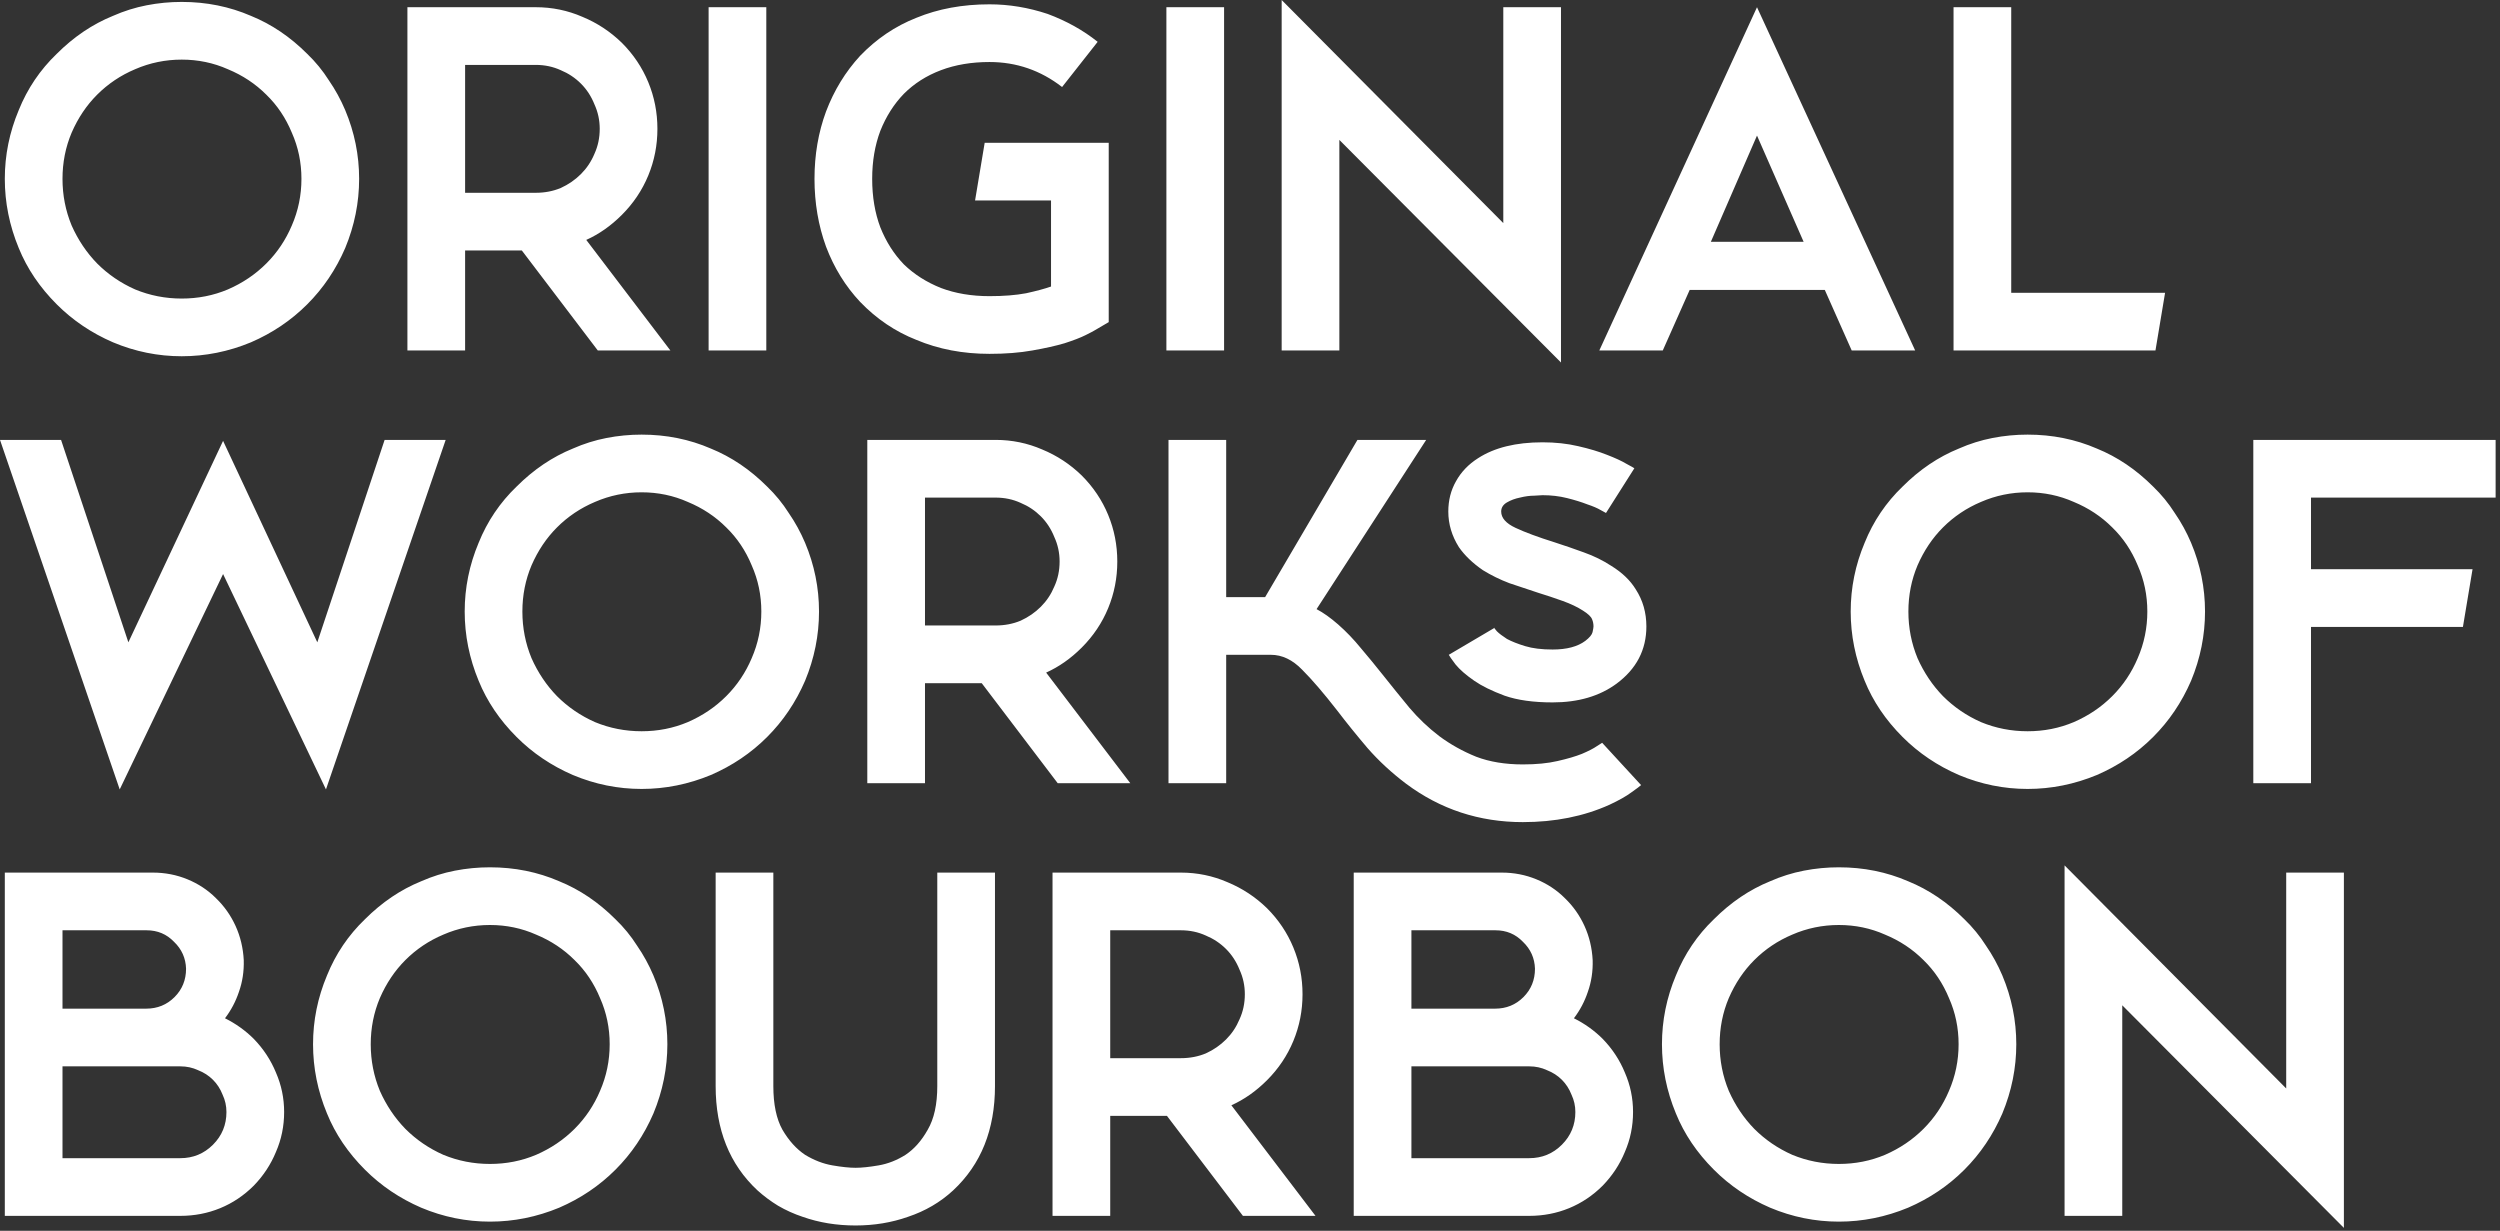 <svg width="520" height="256" viewBox="0 0 520 256" fill="none" xmlns="http://www.w3.org/2000/svg">
<rect x="0" y="0" width="520" height="256" fill="#333333" stroke="none"/>
<path d="M71.8 22.9C73.733 27.5 74.7 32.267 74.7 37.2C74.7 42.133 73.733 46.933 71.8 51.6C69.867 56.067 67.233 59.967 63.9 63.3C60.567 66.633 56.667 69.267 52.2 71.2C47.533 73.133 42.733 74.1 37.8 74.1C32.867 74.1 28.1 73.133 23.5 71.2C19.033 69.267 15.133 66.633 11.8 63.3C8.267 59.767 5.633 55.867 3.9 51.6C1.967 46.933 1 42.133 1 37.2C1 32.267 1.967 27.5 3.9 22.9C5.7 18.433 8.333 14.533 11.8 11.2C15.333 7.667 19.233 5.033 23.5 3.3C25.767 2.3 28.1 1.567 30.5 1.1C32.9 0.633 35.333 0.4 37.8 0.4C42.933 0.4 47.733 1.367 52.2 3.3C56.467 5.033 60.367 7.667 63.9 11.2C65.633 12.867 67.133 14.7 68.4 16.7C69.733 18.633 70.867 20.7 71.8 22.9ZM37.8 62.1C41.2 62.1 44.4 61.467 47.4 60.2C50.467 58.867 53.133 57.067 55.4 54.8C57.667 52.533 59.433 49.9 60.7 46.9C62.033 43.833 62.7 40.6 62.7 37.2C62.7 33.8 62.033 30.6 60.7 27.6C59.433 24.533 57.667 21.9 55.4 19.7C53.133 17.433 50.467 15.667 47.4 14.4C44.4 13.067 41.2 12.4 37.8 12.4C34.4 12.4 31.167 13.067 28.1 14.4C25.1 15.667 22.467 17.433 20.2 19.7C18 21.9 16.233 24.533 14.9 27.6C13.633 30.6 13 33.8 13 37.2C13 40.6 13.633 43.833 14.9 46.9C16.233 49.9 18 52.533 20.2 54.8C22.467 57.067 25.1 58.867 28.1 60.2C31.167 61.467 34.4 62.1 37.8 62.1ZM129.342 44.7C127.076 46.967 124.609 48.7 121.942 49.9L139.442 72.9H124.342L108.542 52.1H96.742V72.9H84.742V1.5H111.442C114.842 1.5 118.076 2.167 121.142 3.5C124.209 4.767 126.942 6.567 129.342 8.9C131.742 11.3 133.576 14.033 134.842 17.1C136.109 20.167 136.742 23.4 136.742 26.8C136.742 30.2 136.109 33.433 134.842 36.5C133.576 39.567 131.742 42.3 129.342 44.7ZM96.742 40.1H111.442C113.309 40.1 115.042 39.767 116.642 39.1C118.242 38.367 119.642 37.4 120.842 36.2C122.042 35 122.976 33.6 123.642 32C124.376 30.4 124.742 28.667 124.742 26.8C124.742 25 124.376 23.3 123.642 21.7C122.976 20.033 122.042 18.6 120.842 17.4C119.642 16.2 118.242 15.267 116.642 14.6C115.042 13.867 113.309 13.5 111.442 13.5H96.742V40.1ZM147.391 1.5H159.391V72.9H147.391V1.5ZM230.614 29.7V67L227.714 68.7C227.514 68.833 226.881 69.167 225.814 69.7C224.747 70.233 223.281 70.8 221.414 71.4C219.614 71.933 217.381 72.433 214.714 72.9C212.114 73.367 209.147 73.6 205.814 73.6C200.281 73.6 195.214 72.633 190.614 70.7C186.214 68.967 182.314 66.333 178.914 62.8C175.847 59.533 173.481 55.7 171.814 51.3C170.214 46.9 169.414 42.2 169.414 37.2C169.414 32.2 170.214 27.533 171.814 23.2C173.481 18.8 175.847 14.933 178.914 11.6C182.314 8.067 186.214 5.433 190.614 3.7C192.881 2.767 195.281 2.067 197.814 1.6C200.347 1.133 203.014 0.9 205.814 0.9C209.881 0.9 213.914 1.567 217.914 2.9C221.847 4.367 225.314 6.3 228.314 8.7L220.914 18.1C216.447 14.633 211.414 12.9 205.814 12.9C202.081 12.9 198.714 13.467 195.714 14.6C192.714 15.733 190.147 17.367 188.014 19.5C185.947 21.633 184.314 24.2 183.114 27.2C181.981 30.2 181.414 33.533 181.414 37.2C181.414 40.933 181.981 44.3 183.114 47.3C184.314 50.3 185.947 52.867 188.014 55C190.147 57.067 192.714 58.7 195.714 59.9C198.714 61.033 202.081 61.6 205.814 61.6C208.747 61.6 211.281 61.4 213.414 61C215.547 60.533 217.281 60.067 218.614 59.6V41.7H202.814L204.814 29.7H230.614ZM242.609 1.5H254.609V72.9H242.609V1.5ZM312.686 1.5H324.686V75.4L278.586 29.1V72.9H266.586V-1.90735e-06L312.686 46.4V1.5ZM365.456 1.5L398.356 72.9H385.156L379.556 60.3H351.456L345.856 72.9H332.656L365.456 1.5ZM375.156 50.3L365.456 28.2L355.856 50.3H375.156ZM418.336 60.9H450.336L448.336 72.9H406.336V1.5H418.336V60.9ZM80 91.5H92.7L67.8 164.2L46.4 119.4L24.9 164.2L2.38419e-07 91.5H12.7L26.7 133.6L46.4 91.7L66 133.6L80 91.5ZM167.456 112.9C169.39 117.5 170.356 122.267 170.356 127.2C170.356 132.133 169.39 136.933 167.456 141.6C165.523 146.067 162.89 149.967 159.556 153.3C156.223 156.633 152.323 159.267 147.856 161.2C143.19 163.133 138.39 164.1 133.456 164.1C128.523 164.1 123.756 163.133 119.156 161.2C114.69 159.267 110.79 156.633 107.456 153.3C103.923 149.767 101.29 145.867 99.556 141.6C97.623 136.933 96.656 132.133 96.656 127.2C96.656 122.267 97.623 117.5 99.556 112.9C101.356 108.433 103.99 104.533 107.456 101.2C110.99 97.667 114.89 95.033 119.156 93.3C121.423 92.3 123.756 91.567 126.156 91.1C128.556 90.633 130.99 90.4 133.456 90.4C138.59 90.4 143.39 91.367 147.856 93.3C152.123 95.033 156.023 97.667 159.556 101.2C161.29 102.867 162.79 104.7 164.056 106.7C165.39 108.633 166.523 110.7 167.456 112.9ZM133.456 152.1C136.856 152.1 140.056 151.467 143.056 150.2C146.123 148.867 148.79 147.067 151.056 144.8C153.323 142.533 155.09 139.9 156.356 136.9C157.69 133.833 158.356 130.6 158.356 127.2C158.356 123.8 157.69 120.6 156.356 117.6C155.09 114.533 153.323 111.9 151.056 109.7C148.79 107.433 146.123 105.667 143.056 104.4C140.056 103.067 136.856 102.4 133.456 102.4C130.056 102.4 126.823 103.067 123.756 104.4C120.756 105.667 118.123 107.433 115.856 109.7C113.656 111.9 111.89 114.533 110.556 117.6C109.29 120.6 108.656 123.8 108.656 127.2C108.656 130.6 109.29 133.833 110.556 136.9C111.89 139.9 113.656 142.533 115.856 144.8C118.123 147.067 120.756 148.867 123.756 150.2C126.823 151.467 130.056 152.1 133.456 152.1ZM224.998 134.7C222.732 136.967 220.265 138.7 217.598 139.9L235.098 162.9H219.998L204.198 142.1H192.398V162.9H180.398V91.5H207.098C210.498 91.5 213.732 92.167 216.798 93.5C219.865 94.767 222.598 96.567 224.998 98.9C227.398 101.3 229.232 104.033 230.498 107.1C231.765 110.167 232.398 113.4 232.398 116.8C232.398 120.2 231.765 123.433 230.498 126.5C229.232 129.567 227.398 132.3 224.998 134.7ZM192.398 130.1H207.098C208.965 130.1 210.698 129.767 212.298 129.1C213.898 128.367 215.298 127.4 216.498 126.2C217.698 125 218.632 123.6 219.298 122C220.032 120.4 220.398 118.667 220.398 116.8C220.398 115 220.032 113.3 219.298 111.7C218.632 110.033 217.698 108.6 216.498 107.4C215.298 106.2 213.898 105.267 212.298 104.6C210.698 103.867 208.965 103.5 207.098 103.5H192.398V130.1ZM316.747 159C319.547 159 321.947 158.767 323.947 158.3C326.014 157.833 327.714 157.333 329.047 156.8C330.447 156.2 331.48 155.667 332.147 155.2C332.88 154.733 333.247 154.5 333.247 154.5L341.347 163.3C341.147 163.5 340.48 164 339.347 164.8C338.28 165.6 336.747 166.467 334.747 167.4C329.414 169.8 323.414 171 316.747 171C307.68 171 299.58 168.333 292.447 163C289.447 160.733 286.78 158.267 284.447 155.6C282.18 152.933 280.08 150.333 278.147 147.8C275.347 144.2 272.914 141.367 270.847 139.3C268.847 137.233 266.68 136.2 264.347 136.2H255.047V162.9H243.047V91.5H255.047V124.2H263.147L282.347 91.5H296.647L273.847 126.7C275.247 127.433 276.747 128.5 278.347 129.9C280.014 131.367 281.58 133 283.047 134.8C284.58 136.6 286.114 138.467 287.647 140.4C289.447 142.667 291.28 144.933 293.147 147.2C295.014 149.4 297.08 151.367 299.347 153.1C301.68 154.833 304.247 156.267 307.047 157.4C309.847 158.467 313.08 159 316.747 159ZM308.447 118.6C306.314 117.133 304.647 115.533 303.447 113.8C301.98 111.467 301.247 109 301.247 106.4C301.247 104.067 301.78 101.967 302.847 100.1C303.914 98.167 305.447 96.567 307.447 95.3C310.847 93.1 315.314 92 320.847 92C323.514 92 325.98 92.267 328.247 92.8C330.58 93.333 332.58 93.933 334.247 94.6C335.98 95.267 337.347 95.9 338.347 96.5C339.347 97.033 339.88 97.333 339.947 97.4L334.047 106.7C334.047 106.7 333.68 106.5 332.947 106.1C332.28 105.7 331.347 105.3 330.147 104.9C328.947 104.433 327.547 104 325.947 103.6C324.347 103.2 322.647 103 320.847 103C320.647 103 320.08 103.033 319.147 103.1C318.214 103.1 317.214 103.233 316.147 103.5C315.147 103.7 314.247 104.033 313.447 104.5C312.647 104.967 312.247 105.6 312.247 106.4C312.247 107.733 313.247 108.867 315.247 109.8C317.247 110.733 319.947 111.733 323.347 112.8C325.414 113.467 327.447 114.167 329.447 114.9C331.514 115.633 333.414 116.567 335.147 117.7C337.414 119.1 339.114 120.733 340.247 122.6C341.714 124.867 342.447 127.433 342.447 130.3C342.447 135.167 340.38 139.133 336.247 142.2C332.714 144.8 328.28 146.1 322.947 146.1C318.947 146.1 315.614 145.633 312.947 144.7C310.28 143.7 308.18 142.667 306.647 141.6C304.914 140.4 303.614 139.267 302.747 138.2C301.947 137.133 301.48 136.467 301.347 136.2L310.847 130.6C310.847 130.6 310.814 130.567 310.747 130.5C310.747 130.567 310.947 130.833 311.347 131.3C311.814 131.767 312.514 132.3 313.447 132.9C314.447 133.433 315.714 133.933 317.247 134.4C318.78 134.867 320.68 135.1 322.947 135.1C325.88 135.1 328.147 134.5 329.747 133.3C330.614 132.633 331.114 132.033 331.247 131.5C331.38 130.9 331.447 130.5 331.447 130.3C331.447 129.767 331.347 129.267 331.147 128.8C330.947 128.267 330.314 127.667 329.247 127C328.114 126.267 326.714 125.6 325.047 125C323.38 124.4 321.68 123.833 319.947 123.3C317.947 122.633 315.947 121.967 313.947 121.3C312.014 120.567 310.18 119.667 308.447 118.6ZM455.745 112.9C457.679 117.5 458.645 122.267 458.645 127.2C458.645 132.133 457.679 136.933 455.745 141.6C453.812 146.067 451.179 149.967 447.845 153.3C444.512 156.633 440.612 159.267 436.145 161.2C431.479 163.133 426.679 164.1 421.745 164.1C416.812 164.1 412.045 163.133 407.445 161.2C402.979 159.267 399.079 156.633 395.745 153.3C392.212 149.767 389.579 145.867 387.845 141.6C385.912 136.933 384.945 132.133 384.945 127.2C384.945 122.267 385.912 117.5 387.845 112.9C389.645 108.433 392.279 104.533 395.745 101.2C399.279 97.667 403.179 95.033 407.445 93.3C409.712 92.3 412.045 91.567 414.445 91.1C416.845 90.633 419.279 90.4 421.745 90.4C426.879 90.4 431.679 91.367 436.145 93.3C440.412 95.033 444.312 97.667 447.845 101.2C449.579 102.867 451.079 104.7 452.345 106.7C453.679 108.633 454.812 110.7 455.745 112.9ZM421.745 152.1C425.145 152.1 428.345 151.467 431.345 150.2C434.412 148.867 437.079 147.067 439.345 144.8C441.612 142.533 443.379 139.9 444.645 136.9C445.979 133.833 446.645 130.6 446.645 127.2C446.645 123.8 445.979 120.6 444.645 117.6C443.379 114.533 441.612 111.9 439.345 109.7C437.079 107.433 434.412 105.667 431.345 104.4C428.345 103.067 425.145 102.4 421.745 102.4C418.345 102.4 415.112 103.067 412.045 104.4C409.045 105.667 406.412 107.433 404.145 109.7C401.945 111.9 400.179 114.533 398.845 117.6C397.579 120.6 396.945 123.8 396.945 127.2C396.945 130.6 397.579 133.833 398.845 136.9C400.179 139.9 401.945 142.533 404.145 144.8C406.412 147.067 409.045 148.867 412.045 150.2C415.112 151.467 418.345 152.1 421.745 152.1ZM468.688 91.5H519.088V103.5H480.688V118.4H514.288L512.288 130.4H480.688V162.9H468.688V91.5ZM46.8 211.8C49.067 212.933 51.067 214.367 52.8 216.1C54.8 218.167 56.333 220.5 57.4 223.1C58.533 225.7 59.1 228.433 59.1 231.3C59.1 234.233 58.533 237 57.4 239.6C56.333 242.2 54.8 244.533 52.8 246.6C50.733 248.667 48.4 250.233 45.8 251.3C43.2 252.367 40.433 252.9 37.5 252.9H1V181.5H31.8C34.333 181.5 36.733 181.967 39 182.9C41.267 183.833 43.233 185.133 44.9 186.8C46.633 188.467 48 190.4 49 192.6C50 194.8 50.567 197.167 50.7 199.7C50.767 202.033 50.433 204.233 49.7 206.3C49.033 208.3 48.067 210.133 46.8 211.8ZM13 209.8H30.4C32.733 209.8 34.7 209 36.3 207.4C37.9 205.8 38.7 203.833 38.7 201.5C38.633 199.3 37.8 197.433 36.2 195.9C34.667 194.3 32.767 193.5 30.5 193.5H13V209.8ZM37.5 240.9C40.167 240.9 42.433 239.967 44.3 238.1C46.167 236.233 47.1 233.967 47.1 231.3C47.1 230.033 46.833 228.833 46.3 227.7C45.833 226.5 45.167 225.467 44.3 224.6C43.433 223.733 42.4 223.067 41.2 222.6C40.067 222.067 38.833 221.8 37.5 221.8H13V240.9H37.5ZM135.913 202.9C137.847 207.5 138.813 212.267 138.813 217.2C138.813 222.133 137.847 226.933 135.913 231.6C133.98 236.067 131.347 239.967 128.013 243.3C124.68 246.633 120.78 249.267 116.313 251.2C111.647 253.133 106.847 254.1 101.913 254.1C96.98 254.1 92.213 253.133 87.613 251.2C83.147 249.267 79.247 246.633 75.913 243.3C72.38 239.767 69.747 235.867 68.013 231.6C66.08 226.933 65.113 222.133 65.113 217.2C65.113 212.267 66.08 207.5 68.013 202.9C69.813 198.433 72.447 194.533 75.913 191.2C79.447 187.667 83.347 185.033 87.613 183.3C89.88 182.3 92.213 181.567 94.613 181.1C97.013 180.633 99.447 180.4 101.913 180.4C107.047 180.4 111.847 181.367 116.313 183.3C120.58 185.033 124.48 187.667 128.013 191.2C129.747 192.867 131.247 194.7 132.513 196.7C133.847 198.633 134.98 200.7 135.913 202.9ZM101.913 242.1C105.313 242.1 108.513 241.467 111.513 240.2C114.58 238.867 117.247 237.067 119.513 234.8C121.78 232.533 123.547 229.9 124.813 226.9C126.147 223.833 126.813 220.6 126.813 217.2C126.813 213.8 126.147 210.6 124.813 207.6C123.547 204.533 121.78 201.9 119.513 199.7C117.247 197.433 114.58 195.667 111.513 194.4C108.513 193.067 105.313 192.4 101.913 192.4C98.513 192.4 95.28 193.067 92.213 194.4C89.213 195.667 86.58 197.433 84.313 199.7C82.113 201.9 80.347 204.533 79.013 207.6C77.747 210.6 77.113 213.8 77.113 217.2C77.113 220.6 77.747 223.833 79.013 226.9C80.347 229.9 82.113 232.533 84.313 234.8C86.58 237.067 89.213 238.867 92.213 240.2C95.28 241.467 98.513 242.1 101.913 242.1ZM194.955 181.5H206.955V225.9C206.955 234.967 204.055 242.2 198.255 247.6C195.589 250.067 192.455 251.9 188.855 253.1C185.455 254.3 181.822 254.9 177.955 254.9C174.022 254.9 170.355 254.3 166.955 253.1C165.155 252.5 163.455 251.733 161.855 250.8C160.322 249.867 158.889 248.8 157.555 247.6C151.755 242.2 148.855 234.967 148.855 225.9V181.5H160.855V225.9C160.855 229.7 161.489 232.733 162.755 235C164.089 237.267 165.655 239 167.455 240.2C169.322 241.333 171.222 242.067 173.155 242.4C175.089 242.733 176.689 242.9 177.955 242.9C179.222 242.9 180.822 242.733 182.755 242.4C184.689 242.067 186.555 241.333 188.355 240.2C190.155 239 191.689 237.267 192.955 235C194.289 232.733 194.955 229.7 194.955 225.9V181.5ZM263.526 224.7C261.259 226.967 258.792 228.7 256.126 229.9L273.626 252.9H258.526L242.726 232.1H230.926V252.9H218.926V181.5H245.626C249.026 181.5 252.259 182.167 255.326 183.5C258.392 184.767 261.126 186.567 263.526 188.9C265.926 191.3 267.759 194.033 269.026 197.1C270.292 200.167 270.926 203.4 270.926 206.8C270.926 210.2 270.292 213.433 269.026 216.5C267.759 219.567 265.926 222.3 263.526 224.7ZM230.926 220.1H245.626C247.492 220.1 249.226 219.767 250.826 219.1C252.426 218.367 253.826 217.4 255.026 216.2C256.226 215 257.159 213.6 257.826 212C258.559 210.4 258.926 208.667 258.926 206.8C258.926 205 258.559 203.3 257.826 201.7C257.159 200.033 256.226 198.6 255.026 197.4C253.826 196.2 252.426 195.267 250.826 194.6C249.226 193.867 247.492 193.5 245.626 193.5H230.926V220.1ZM327.374 211.8C329.641 212.933 331.641 214.367 333.374 216.1C335.374 218.167 336.908 220.5 337.974 223.1C339.108 225.7 339.674 228.433 339.674 231.3C339.674 234.233 339.108 237 337.974 239.6C336.908 242.2 335.374 244.533 333.374 246.6C331.308 248.667 328.974 250.233 326.374 251.3C323.774 252.367 321.008 252.9 318.074 252.9H281.574V181.5H312.374C314.908 181.5 317.308 181.967 319.574 182.9C321.841 183.833 323.808 185.133 325.474 186.8C327.208 188.467 328.574 190.4 329.574 192.6C330.574 194.8 331.141 197.167 331.274 199.7C331.341 202.033 331.008 204.233 330.274 206.3C329.608 208.3 328.641 210.133 327.374 211.8ZM293.574 209.8H310.974C313.308 209.8 315.274 209 316.874 207.4C318.474 205.8 319.274 203.833 319.274 201.5C319.208 199.3 318.374 197.433 316.774 195.9C315.241 194.3 313.341 193.5 311.074 193.5H293.574V209.8ZM318.074 240.9C320.741 240.9 323.008 239.967 324.874 238.1C326.741 236.233 327.674 233.967 327.674 231.3C327.674 230.033 327.408 228.833 326.874 227.7C326.408 226.5 325.741 225.467 324.874 224.6C324.008 223.733 322.974 223.067 321.774 222.6C320.641 222.067 319.408 221.8 318.074 221.8H293.574V240.9H318.074ZM416.488 202.9C418.421 207.5 419.388 212.267 419.388 217.2C419.388 222.133 418.421 226.933 416.488 231.6C414.554 236.067 411.921 239.967 408.588 243.3C405.254 246.633 401.354 249.267 396.888 251.2C392.221 253.133 387.421 254.1 382.488 254.1C377.554 254.1 372.788 253.133 368.188 251.2C363.721 249.267 359.821 246.633 356.488 243.3C352.954 239.767 350.321 235.867 348.588 231.6C346.654 226.933 345.688 222.133 345.688 217.2C345.688 212.267 346.654 207.5 348.588 202.9C350.388 198.433 353.021 194.533 356.488 191.2C360.021 187.667 363.921 185.033 368.188 183.3C370.454 182.3 372.788 181.567 375.188 181.1C377.588 180.633 380.021 180.4 382.488 180.4C387.621 180.4 392.421 181.367 396.888 183.3C401.154 185.033 405.054 187.667 408.588 191.2C410.321 192.867 411.821 194.7 413.088 196.7C414.421 198.633 415.554 200.7 416.488 202.9ZM382.488 242.1C385.888 242.1 389.088 241.467 392.088 240.2C395.154 238.867 397.821 237.067 400.088 234.8C402.354 232.533 404.121 229.9 405.388 226.9C406.721 223.833 407.388 220.6 407.388 217.2C407.388 213.8 406.721 210.6 405.388 207.6C404.121 204.533 402.354 201.9 400.088 199.7C397.821 197.433 395.154 195.667 392.088 194.4C389.088 193.067 385.888 192.4 382.488 192.4C379.088 192.4 375.854 193.067 372.788 194.4C369.788 195.667 367.154 197.433 364.888 199.7C362.688 201.9 360.921 204.533 359.588 207.6C358.321 210.6 357.688 213.8 357.688 217.2C357.688 220.6 358.321 223.833 359.588 226.9C360.921 229.9 362.688 232.533 364.888 234.8C367.154 237.067 369.788 238.867 372.788 240.2C375.854 241.467 379.088 242.1 382.488 242.1ZM475.53 181.5H487.53V255.4L441.43 209.1V252.9H429.43V180L475.53 226.4V181.5Z" fill="white"/>
</svg>
